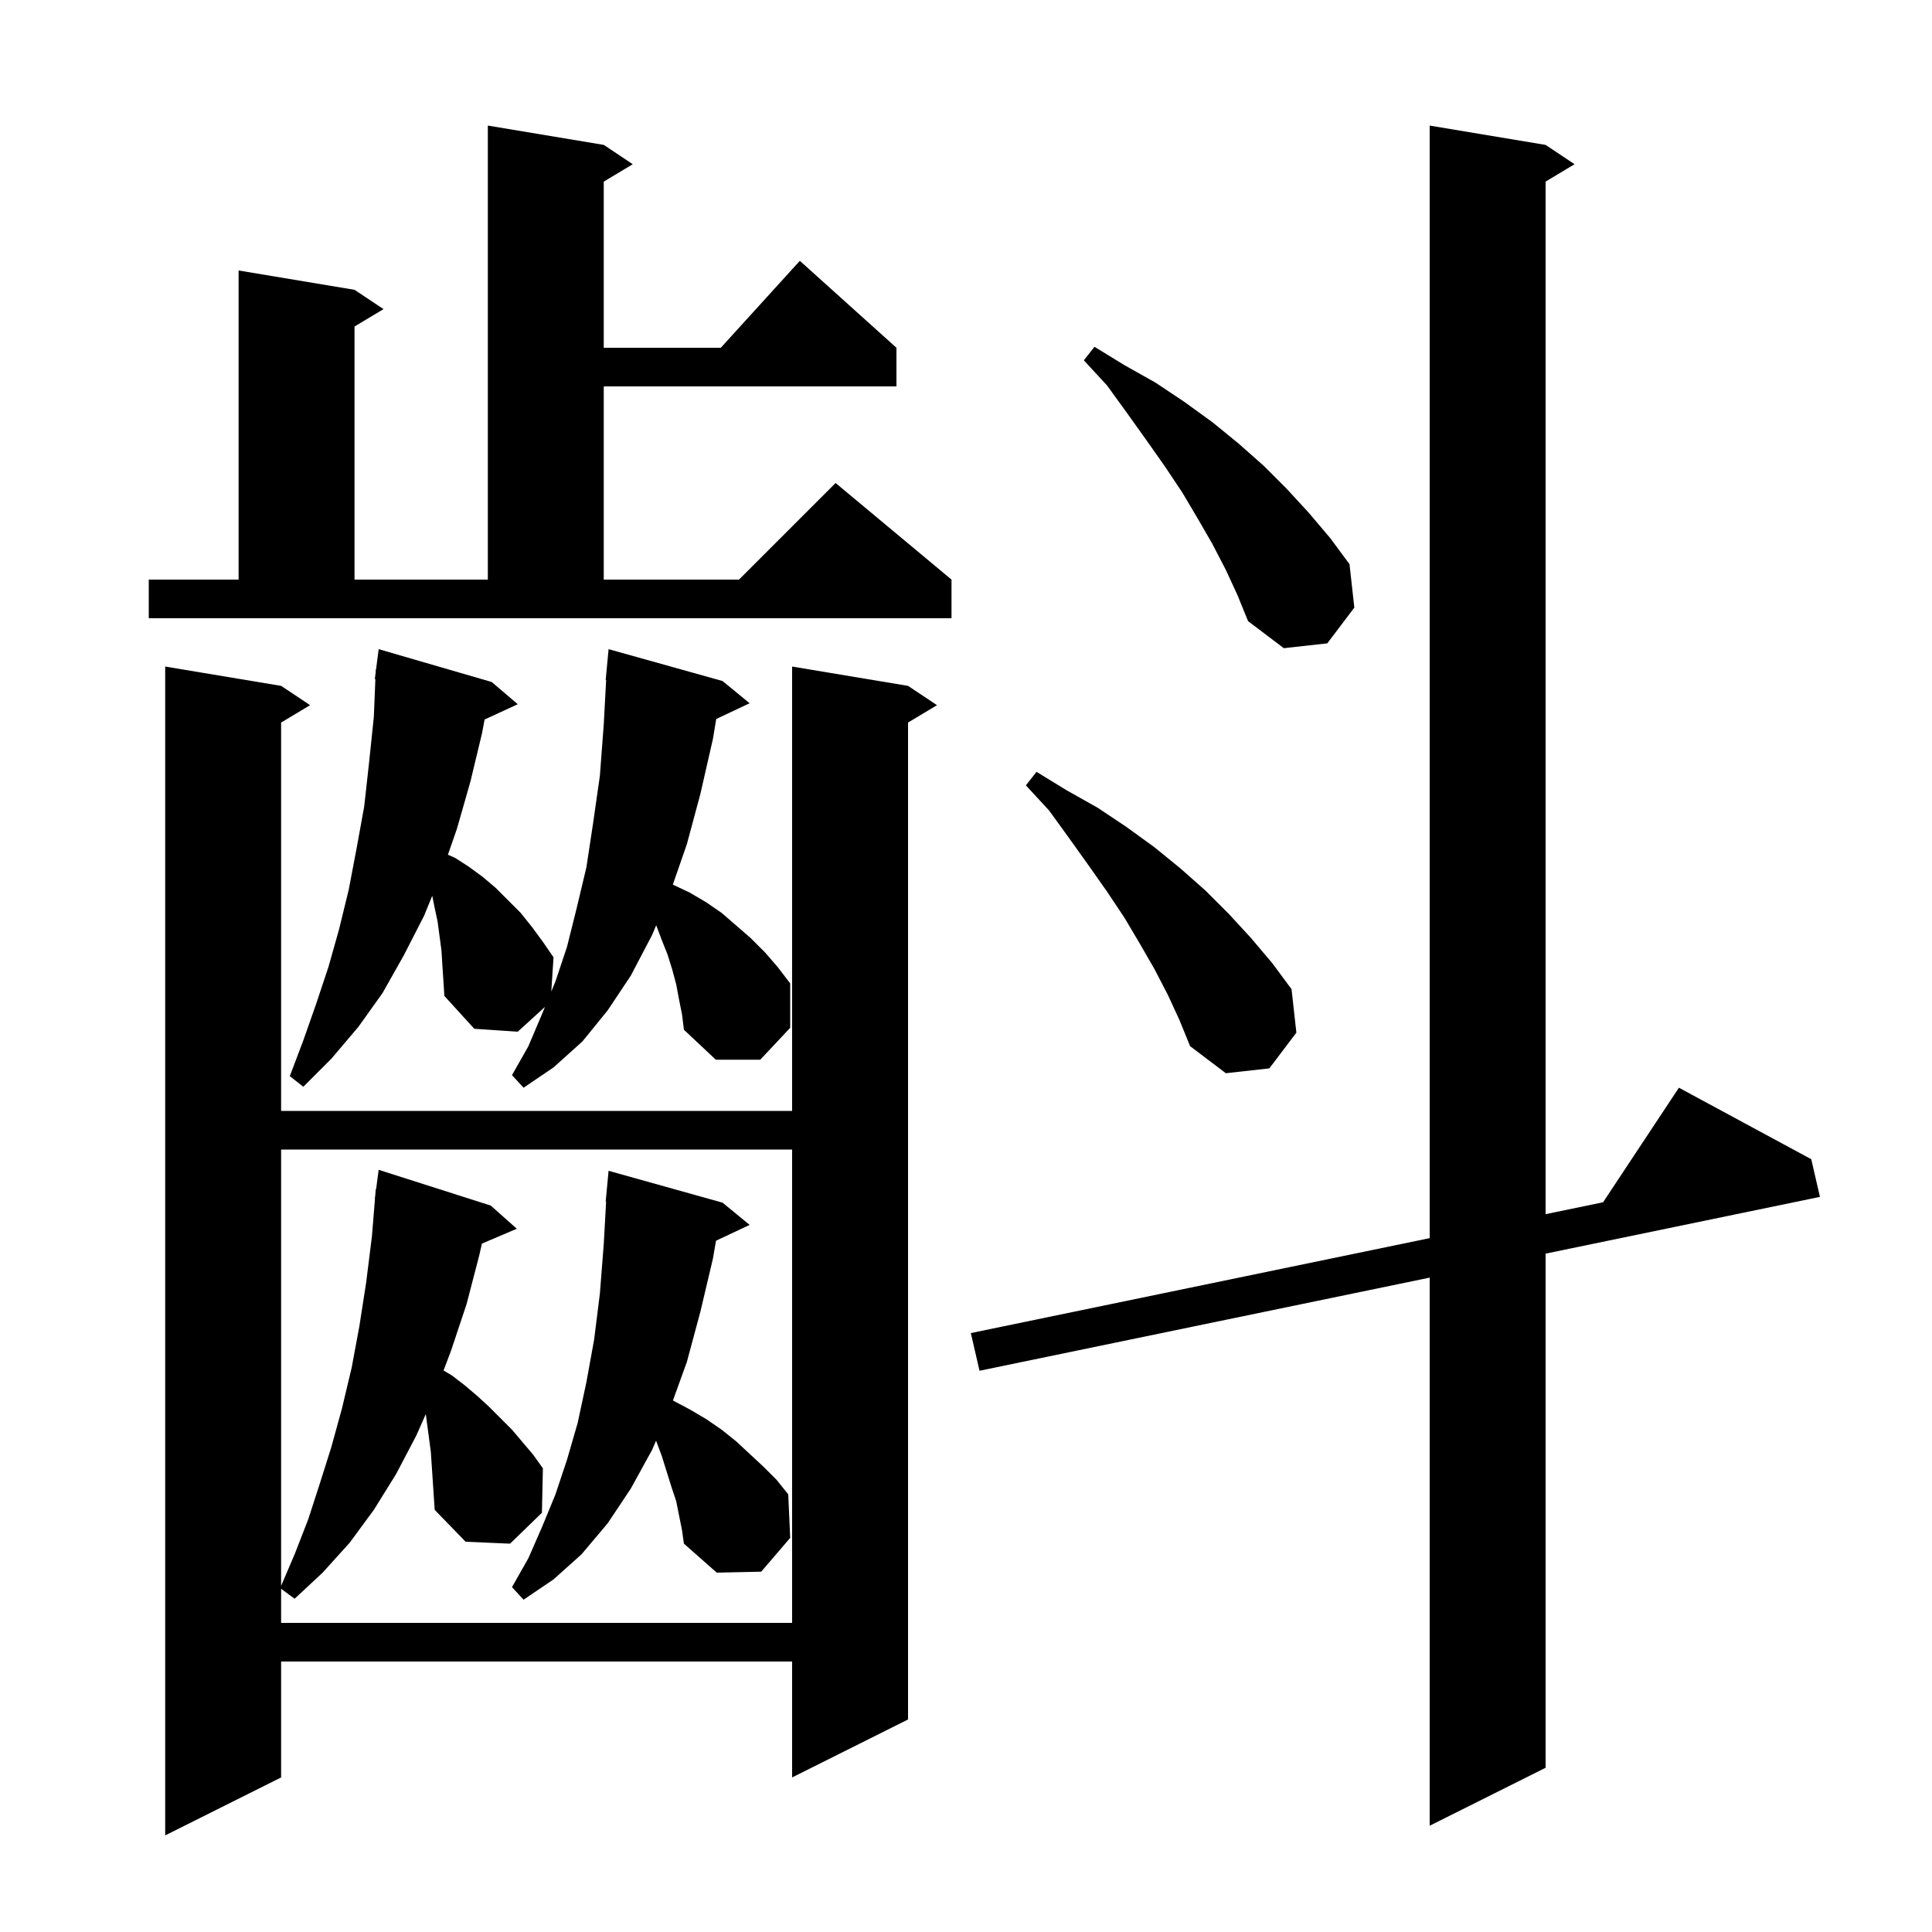 <svg xmlns="http://www.w3.org/2000/svg" xmlns:xlink="http://www.w3.org/1999/xlink" version="1.1" baseProfile="full" viewBox="0 0 200 200" width="200" height="200"><g fill="currentColor"><path d="M 94.0 71.0 L 97.0 73.0 L 94.0 74.8 L 94.0 178.0 L 82.0 184.0 L 82.0 172.0 L 29.1 172.0 L 29.1 184.0 L 17.1 190.0 L 17.1 69.0 L 29.1 71.0 L 32.1 73.0 L 29.1 74.8 L 29.1 115.0 L 82.0 115.0 L 82.0 69.0 Z M 160.0 15.0 L 163.0 17.0 L 160.0 18.8 L 160.0 125.69 L 165.95 124.459 L 173.8 112.6 L 187.5 120.0 L 188.4 123.9 L 160.0 129.776 L 160.0 183.0 L 148.0 189.0 L 148.0 132.259 L 101.4 141.9 L 100.5 138.0 L 148.0 128.172 L 148.0 13.0 Z M 44.078 146.386 L 43.1 148.6 L 41.0 152.6 L 38.7 156.3 L 36.2 159.7 L 33.4 162.8 L 30.5 165.5 L 29.1 164.473 L 29.1 168.0 L 82.0 168.0 L 82.0 119.0 L 29.1 119.0 L 29.1 164.167 L 30.5 160.9 L 31.9 157.3 L 33.1 153.6 L 34.3 149.8 L 35.4 145.8 L 36.4 141.6 L 37.2 137.3 L 37.9 132.8 L 38.5 128.0 L 38.818 124.101 L 38.8 124.1 L 38.847 123.745 L 38.9 123.1 L 38.933 123.105 L 39.2 121.1 L 50.8 124.8 L 53.5 127.2 L 49.891 128.737 L 49.6 130.0 L 48.3 135.0 L 46.7 139.8 L 45.918 141.871 L 46.8 142.4 L 48.1 143.4 L 49.4 144.5 L 50.6 145.6 L 53.0 148.0 L 55.2 150.6 L 56.2 152.0 L 56.1 156.6 L 52.8 159.8 L 48.2 159.6 L 45.0 156.3 L 44.6 150.3 Z M 70.0 155.4 L 69.5 153.9 L 68.5 150.7 L 67.915 149.139 L 67.5 150.1 L 65.3 154.1 L 62.9 157.7 L 60.2 160.9 L 57.3 163.5 L 54.2 165.6 L 53.0 164.3 L 54.7 161.3 L 56.1 158.1 L 57.5 154.7 L 58.7 151.1 L 59.8 147.3 L 60.7 143.1 L 61.5 138.7 L 62.1 133.9 L 62.5 128.8 L 62.744 124.4 L 62.7 124.4 L 63.0 121.2 L 74.8 124.5 L 77.6 126.8 L 74.12 128.441 L 73.8 130.3 L 72.5 135.8 L 71.1 141.0 L 69.66 144.982 L 69.7 145.0 L 71.4 145.9 L 73.1 146.9 L 74.7 148.0 L 76.2 149.2 L 79.0 151.8 L 80.4 153.2 L 81.6 154.7 L 81.8 159.2 L 78.8 162.7 L 74.2 162.8 L 70.8 159.8 L 70.6 158.4 Z M 70.3 103.5 L 70.0 101.9 L 69.6 100.4 L 69.1 98.8 L 68.5 97.3 L 67.93 95.781 L 67.5 96.8 L 65.3 101.0 L 62.9 104.6 L 60.3 107.8 L 57.3 110.5 L 54.2 112.6 L 53.0 111.3 L 54.7 108.3 L 56.1 105.0 L 56.416 104.232 L 53.6 106.8 L 49.1 106.5 L 46.0 103.1 L 45.9 101.5 L 45.8 100.0 L 45.7 98.4 L 45.3 95.4 L 45.0 94.0 L 44.746 92.731 L 43.9 94.8 L 41.8 98.9 L 39.6 102.8 L 37.1 106.3 L 34.3 109.6 L 31.4 112.5 L 30.0 111.4 L 31.4 107.7 L 32.7 104.0 L 34.0 100.1 L 35.1 96.2 L 36.1 92.1 L 36.9 87.9 L 37.7 83.5 L 38.2 79.0 L 38.7 74.2 L 38.859 70.301 L 38.8 70.3 L 38.887 69.629 L 38.9 69.3 L 38.929 69.303 L 39.2 67.2 L 50.9 70.6 L 53.6 72.9 L 50.167 74.484 L 49.9 75.9 L 48.7 80.9 L 47.3 85.8 L 46.368 88.48 L 47.1 88.8 L 48.5 89.7 L 50.0 90.8 L 51.3 91.9 L 53.9 94.5 L 55.1 96.0 L 56.2 97.5 L 57.3 99.1 L 57.069 102.648 L 57.5 101.6 L 58.7 98.0 L 59.7 94.0 L 60.7 89.8 L 61.4 85.2 L 62.1 80.3 L 62.5 75.0 L 62.746 70.4 L 62.7 70.4 L 63.0 67.2 L 74.8 70.5 L 77.6 72.8 L 74.145 74.43 L 73.8 76.5 L 72.5 82.2 L 71.1 87.4 L 69.65 91.58 L 69.7 91.6 L 71.4 92.4 L 73.1 93.4 L 74.7 94.5 L 77.7 97.1 L 79.2 98.6 L 80.5 100.1 L 81.8 101.8 L 81.8 106.4 L 78.7 109.7 L 74.1 109.7 L 70.8 106.6 L 70.6 105.0 Z M 120.9 103.0 L 119.5 100.3 L 118.0 97.7 L 116.4 95.0 L 114.6 92.3 L 112.7 89.6 L 110.7 86.8 L 108.6 83.9 L 106.2 81.3 L 107.3 79.9 L 110.4 81.8 L 113.6 83.6 L 116.6 85.6 L 119.5 87.7 L 122.2 89.9 L 124.8 92.2 L 127.2 94.6 L 129.5 97.1 L 131.7 99.7 L 133.7 102.4 L 134.2 106.9 L 131.4 110.6 L 126.9 111.1 L 123.2 108.3 L 122.1 105.6 Z M 126.9 59.0 L 125.5 56.3 L 124.0 53.7 L 122.4 51.0 L 120.6 48.3 L 118.7 45.6 L 116.7 42.8 L 114.6 39.9 L 112.2 37.3 L 113.3 35.9 L 116.4 37.8 L 119.6 39.6 L 122.6 41.6 L 125.5 43.7 L 128.2 45.9 L 130.8 48.2 L 133.2 50.6 L 135.5 53.1 L 137.7 55.7 L 139.7 58.4 L 140.2 62.9 L 137.4 66.6 L 132.9 67.1 L 129.2 64.3 L 128.1 61.6 Z M 15.4 60.0 L 24.7 60.0 L 24.7 28.0 L 36.7 30.0 L 39.7 32.0 L 36.7 33.8 L 36.7 60.0 L 50.5 60.0 L 50.5 13.0 L 62.5 15.0 L 65.5 17.0 L 62.5 18.8 L 62.5 36.0 L 74.618 36.0 L 82.8 27.0 L 92.8 36.0 L 92.8 40.0 L 62.5 40.0 L 62.5 60.0 L 76.5 60.0 L 86.5 50.0 L 98.5 60.0 L 98.5 64.0 L 15.4 64.0 Z "/></g></svg>